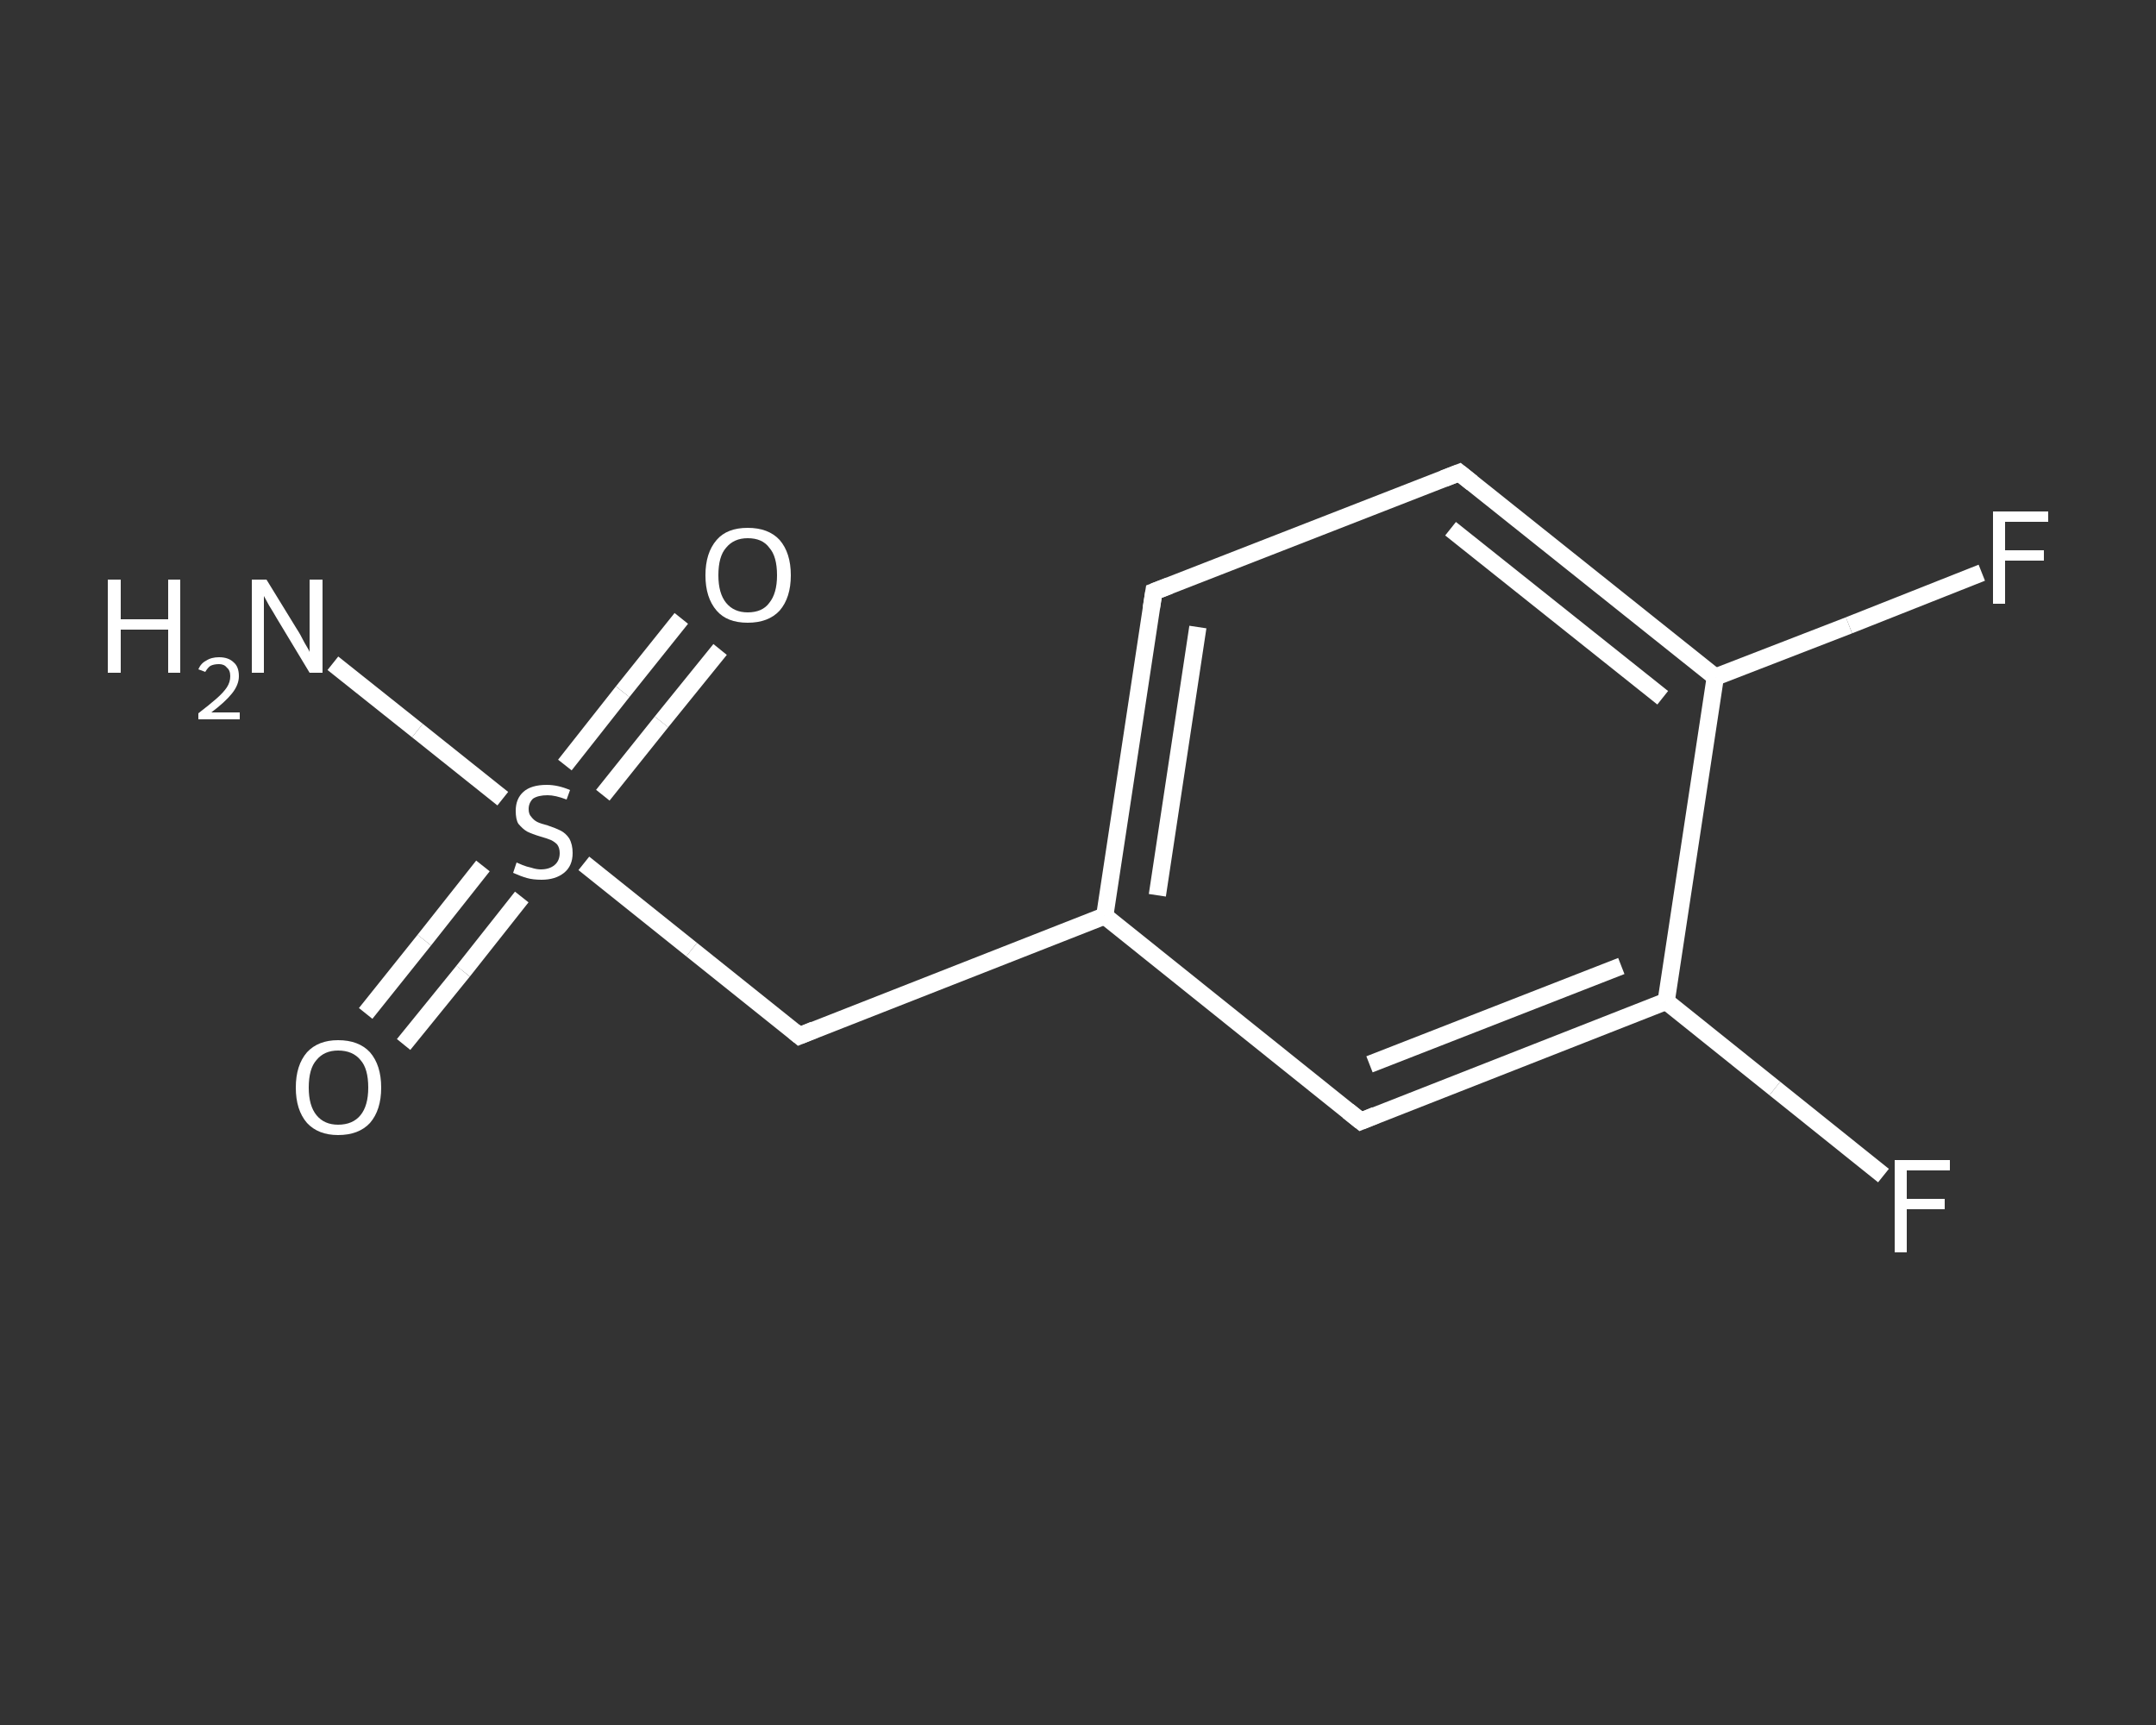 <?xml version='1.0' encoding='iso-8859-1'?>
<svg version='1.1' baseProfile='full'
              xmlns='http://www.w3.org/2000/svg'
                      xmlns:rdkit='http://www.rdkit.org/xml'
                      xmlns:xlink='http://www.w3.org/1999/xlink'
                  xml:space='preserve'
width='250px' height='200px' viewBox='0 0 250 200'>
<rect x="0" y="0" width="250" height="200" fill="#333333" stroke="none"/>
<!-- END OF HEADER -->
<rect style='opacity:1.0;fill:transparent;stroke:none' width='250.0' height='200.0' x='0.0' y='0.0'> </rect>
<path class='bond-0 atom-0 atom-1' d='M 38.6,76.9 L 48.4,84.7' style='fill:none;fill-rule:evenodd;stroke:#FFFFFF;stroke-width:2.0px;stroke-linecap:butt;stroke-linejoin:miter;stroke-opacity:1' />
<path class='bond-0 atom-0 atom-1' d='M 48.4,84.7 L 58.3,92.6' style='fill:none;fill-rule:evenodd;stroke:#FFFFFF;stroke-width:2.0px;stroke-linecap:butt;stroke-linejoin:miter;stroke-opacity:1' />
<path class='bond-1 atom-1 atom-2' d='M 56.0,100.4 L 49.2,109.0' style='fill:none;fill-rule:evenodd;stroke:#FFFFFF;stroke-width:2.0px;stroke-linecap:butt;stroke-linejoin:miter;stroke-opacity:1' />
<path class='bond-1 atom-1 atom-2' d='M 49.2,109.0 L 42.4,117.5' style='fill:none;fill-rule:evenodd;stroke:#FFFFFF;stroke-width:2.0px;stroke-linecap:butt;stroke-linejoin:miter;stroke-opacity:1' />
<path class='bond-1 atom-1 atom-2' d='M 60.5,104.0 L 53.7,112.6' style='fill:none;fill-rule:evenodd;stroke:#FFFFFF;stroke-width:2.0px;stroke-linecap:butt;stroke-linejoin:miter;stroke-opacity:1' />
<path class='bond-1 atom-1 atom-2' d='M 53.7,112.6 L 46.8,121.1' style='fill:none;fill-rule:evenodd;stroke:#FFFFFF;stroke-width:2.0px;stroke-linecap:butt;stroke-linejoin:miter;stroke-opacity:1' />
<path class='bond-2 atom-1 atom-3' d='M 69.9,92.2 L 76.7,83.7' style='fill:none;fill-rule:evenodd;stroke:#FFFFFF;stroke-width:2.0px;stroke-linecap:butt;stroke-linejoin:miter;stroke-opacity:1' />
<path class='bond-2 atom-1 atom-3' d='M 76.7,83.7 L 83.5,75.3' style='fill:none;fill-rule:evenodd;stroke:#FFFFFF;stroke-width:2.0px;stroke-linecap:butt;stroke-linejoin:miter;stroke-opacity:1' />
<path class='bond-2 atom-1 atom-3' d='M 65.5,88.7 L 72.2,80.2' style='fill:none;fill-rule:evenodd;stroke:#FFFFFF;stroke-width:2.0px;stroke-linecap:butt;stroke-linejoin:miter;stroke-opacity:1' />
<path class='bond-2 atom-1 atom-3' d='M 72.2,80.2 L 79.0,71.7' style='fill:none;fill-rule:evenodd;stroke:#FFFFFF;stroke-width:2.0px;stroke-linecap:butt;stroke-linejoin:miter;stroke-opacity:1' />
<path class='bond-3 atom-1 atom-4' d='M 67.7,100.1 L 80.2,110.1' style='fill:none;fill-rule:evenodd;stroke:#FFFFFF;stroke-width:2.0px;stroke-linecap:butt;stroke-linejoin:miter;stroke-opacity:1' />
<path class='bond-3 atom-1 atom-4' d='M 80.2,110.1 L 92.7,120.1' style='fill:none;fill-rule:evenodd;stroke:#FFFFFF;stroke-width:2.0px;stroke-linecap:butt;stroke-linejoin:miter;stroke-opacity:1' />
<path class='bond-4 atom-4 atom-5' d='M 92.7,120.1 L 128.1,106.2' style='fill:none;fill-rule:evenodd;stroke:#FFFFFF;stroke-width:2.0px;stroke-linecap:butt;stroke-linejoin:miter;stroke-opacity:1' />
<path class='bond-5 atom-5 atom-6' d='M 128.1,106.2 L 133.8,68.6' style='fill:none;fill-rule:evenodd;stroke:#FFFFFF;stroke-width:2.0px;stroke-linecap:butt;stroke-linejoin:miter;stroke-opacity:1' />
<path class='bond-5 atom-5 atom-6' d='M 134.2,103.8 L 138.9,72.7' style='fill:none;fill-rule:evenodd;stroke:#FFFFFF;stroke-width:2.0px;stroke-linecap:butt;stroke-linejoin:miter;stroke-opacity:1' />
<path class='bond-6 atom-6 atom-7' d='M 133.8,68.6 L 169.2,54.8' style='fill:none;fill-rule:evenodd;stroke:#FFFFFF;stroke-width:2.0px;stroke-linecap:butt;stroke-linejoin:miter;stroke-opacity:1' />
<path class='bond-7 atom-7 atom-8' d='M 169.2,54.8 L 198.9,78.5' style='fill:none;fill-rule:evenodd;stroke:#FFFFFF;stroke-width:2.0px;stroke-linecap:butt;stroke-linejoin:miter;stroke-opacity:1' />
<path class='bond-7 atom-7 atom-8' d='M 168.2,61.3 L 192.8,80.9' style='fill:none;fill-rule:evenodd;stroke:#FFFFFF;stroke-width:2.0px;stroke-linecap:butt;stroke-linejoin:miter;stroke-opacity:1' />
<path class='bond-8 atom-8 atom-9' d='M 198.9,78.5 L 214.4,72.5' style='fill:none;fill-rule:evenodd;stroke:#FFFFFF;stroke-width:2.0px;stroke-linecap:butt;stroke-linejoin:miter;stroke-opacity:1' />
<path class='bond-8 atom-8 atom-9' d='M 214.4,72.5 L 229.8,66.4' style='fill:none;fill-rule:evenodd;stroke:#FFFFFF;stroke-width:2.0px;stroke-linecap:butt;stroke-linejoin:miter;stroke-opacity:1' />
<path class='bond-9 atom-8 atom-10' d='M 198.9,78.5 L 193.2,116.1' style='fill:none;fill-rule:evenodd;stroke:#FFFFFF;stroke-width:2.0px;stroke-linecap:butt;stroke-linejoin:miter;stroke-opacity:1' />
<path class='bond-10 atom-10 atom-11' d='M 193.2,116.1 L 205.8,126.2' style='fill:none;fill-rule:evenodd;stroke:#FFFFFF;stroke-width:2.0px;stroke-linecap:butt;stroke-linejoin:miter;stroke-opacity:1' />
<path class='bond-10 atom-10 atom-11' d='M 205.8,126.2 L 218.4,136.3' style='fill:none;fill-rule:evenodd;stroke:#FFFFFF;stroke-width:2.0px;stroke-linecap:butt;stroke-linejoin:miter;stroke-opacity:1' />
<path class='bond-11 atom-10 atom-12' d='M 193.2,116.1 L 157.8,130.0' style='fill:none;fill-rule:evenodd;stroke:#FFFFFF;stroke-width:2.0px;stroke-linecap:butt;stroke-linejoin:miter;stroke-opacity:1' />
<path class='bond-11 atom-10 atom-12' d='M 188.0,112.0 L 158.8,123.4' style='fill:none;fill-rule:evenodd;stroke:#FFFFFF;stroke-width:2.0px;stroke-linecap:butt;stroke-linejoin:miter;stroke-opacity:1' />
<path class='bond-12 atom-12 atom-5' d='M 157.8,130.0 L 128.1,106.2' style='fill:none;fill-rule:evenodd;stroke:#FFFFFF;stroke-width:2.0px;stroke-linecap:butt;stroke-linejoin:miter;stroke-opacity:1' />
<path d='M 92.1,119.6 L 92.7,120.1 L 94.4,119.4' style='fill:none;stroke:#FFFFFF;stroke-width:2.0px;stroke-linecap:butt;stroke-linejoin:miter;stroke-opacity:1;' />
<path d='M 133.5,70.5 L 133.8,68.6 L 135.6,67.9' style='fill:none;stroke:#FFFFFF;stroke-width:2.0px;stroke-linecap:butt;stroke-linejoin:miter;stroke-opacity:1;' />
<path d='M 167.4,55.5 L 169.2,54.8 L 170.7,56.0' style='fill:none;stroke:#FFFFFF;stroke-width:2.0px;stroke-linecap:butt;stroke-linejoin:miter;stroke-opacity:1;' />
<path d='M 159.5,129.3 L 157.8,130.0 L 156.3,128.8' style='fill:none;stroke:#FFFFFF;stroke-width:2.0px;stroke-linecap:butt;stroke-linejoin:miter;stroke-opacity:1;' />
<path class='atom-0' d='M 12.5 67.2
L 14.0 67.2
L 14.0 71.8
L 19.5 71.8
L 19.5 67.2
L 20.9 67.2
L 20.9 78.0
L 19.5 78.0
L 19.5 73.0
L 14.0 73.0
L 14.0 78.0
L 12.5 78.0
L 12.5 67.2
' fill='#FFFFFF'/>
<path class='atom-0' d='M 23.0 77.6
Q 23.3 76.9, 23.9 76.6
Q 24.5 76.2, 25.4 76.2
Q 26.5 76.2, 27.1 76.8
Q 27.7 77.3, 27.7 78.4
Q 27.7 79.4, 26.9 80.4
Q 26.1 81.4, 24.5 82.6
L 27.8 82.6
L 27.8 83.4
L 23.0 83.4
L 23.0 82.7
Q 24.3 81.7, 25.1 81.0
Q 25.9 80.3, 26.3 79.7
Q 26.7 79.1, 26.7 78.4
Q 26.7 77.7, 26.3 77.4
Q 26.0 77.0, 25.4 77.0
Q 24.8 77.0, 24.4 77.2
Q 24.1 77.4, 23.8 77.9
L 23.0 77.6
' fill='#FFFFFF'/>
<path class='atom-0' d='M 30.9 67.2
L 34.4 72.9
Q 34.8 73.5, 35.3 74.5
Q 35.9 75.5, 35.9 75.6
L 35.9 67.2
L 37.4 67.2
L 37.4 78.0
L 35.9 78.0
L 32.1 71.7
Q 31.7 71.0, 31.2 70.2
Q 30.7 69.3, 30.6 69.1
L 30.6 78.0
L 29.2 78.0
L 29.2 67.2
L 30.9 67.2
' fill='#FFFFFF'/>
<path class='atom-1' d='M 59.9 100.0
Q 60.1 100.1, 60.6 100.3
Q 61.1 100.5, 61.6 100.6
Q 62.2 100.8, 62.7 100.8
Q 63.7 100.8, 64.3 100.3
Q 64.9 99.8, 64.9 98.9
Q 64.9 98.3, 64.6 97.9
Q 64.3 97.6, 63.9 97.4
Q 63.4 97.2, 62.7 97.0
Q 61.7 96.7, 61.1 96.4
Q 60.6 96.1, 60.1 95.5
Q 59.8 95.0, 59.8 94.0
Q 59.8 92.6, 60.7 91.8
Q 61.6 91.0, 63.4 91.0
Q 64.7 91.0, 66.1 91.6
L 65.7 92.7
Q 64.4 92.2, 63.5 92.2
Q 62.4 92.2, 61.8 92.6
Q 61.3 93.1, 61.3 93.8
Q 61.3 94.4, 61.6 94.7
Q 61.9 95.1, 62.3 95.3
Q 62.7 95.5, 63.5 95.7
Q 64.4 96.0, 65.0 96.3
Q 65.6 96.6, 66.0 97.2
Q 66.4 97.9, 66.4 98.9
Q 66.4 100.4, 65.4 101.2
Q 64.4 102.0, 62.8 102.0
Q 61.8 102.0, 61.1 101.8
Q 60.4 101.6, 59.5 101.2
L 59.9 100.0
' fill='#FFFFFF'/>
<path class='atom-2' d='M 34.3 126.1
Q 34.3 123.5, 35.6 122.0
Q 36.9 120.6, 39.2 120.6
Q 41.6 120.6, 42.9 122.0
Q 44.2 123.5, 44.2 126.1
Q 44.2 128.7, 42.9 130.2
Q 41.6 131.6, 39.2 131.6
Q 36.9 131.6, 35.6 130.2
Q 34.3 128.7, 34.3 126.1
M 39.2 130.4
Q 40.9 130.4, 41.8 129.3
Q 42.7 128.2, 42.7 126.1
Q 42.7 123.9, 41.8 122.9
Q 40.9 121.8, 39.2 121.8
Q 37.6 121.8, 36.7 122.9
Q 35.8 123.9, 35.8 126.1
Q 35.8 128.2, 36.7 129.3
Q 37.6 130.4, 39.2 130.4
' fill='#FFFFFF'/>
<path class='atom-3' d='M 81.8 66.7
Q 81.8 64.1, 83.1 62.6
Q 84.3 61.2, 86.7 61.2
Q 89.1 61.2, 90.4 62.6
Q 91.7 64.1, 91.7 66.7
Q 91.7 69.3, 90.4 70.8
Q 89.1 72.2, 86.7 72.2
Q 84.3 72.2, 83.1 70.8
Q 81.8 69.3, 81.8 66.7
M 86.7 71.0
Q 88.4 71.0, 89.2 69.9
Q 90.1 68.8, 90.1 66.7
Q 90.1 64.5, 89.2 63.5
Q 88.4 62.4, 86.7 62.4
Q 85.1 62.4, 84.2 63.5
Q 83.3 64.5, 83.3 66.7
Q 83.3 68.8, 84.2 69.9
Q 85.1 71.0, 86.7 71.0
' fill='#FFFFFF'/>
<path class='atom-9' d='M 231.1 59.3
L 237.5 59.3
L 237.5 60.5
L 232.5 60.5
L 232.5 63.8
L 237.0 63.8
L 237.0 65.0
L 232.5 65.0
L 232.5 70.0
L 231.1 70.0
L 231.1 59.3
' fill='#FFFFFF'/>
<path class='atom-11' d='M 219.7 134.5
L 226.1 134.5
L 226.1 135.7
L 221.1 135.7
L 221.1 139.0
L 225.5 139.0
L 225.5 140.2
L 221.1 140.2
L 221.1 145.2
L 219.7 145.2
L 219.7 134.5
' fill='#FFFFFF'/>
</svg>
